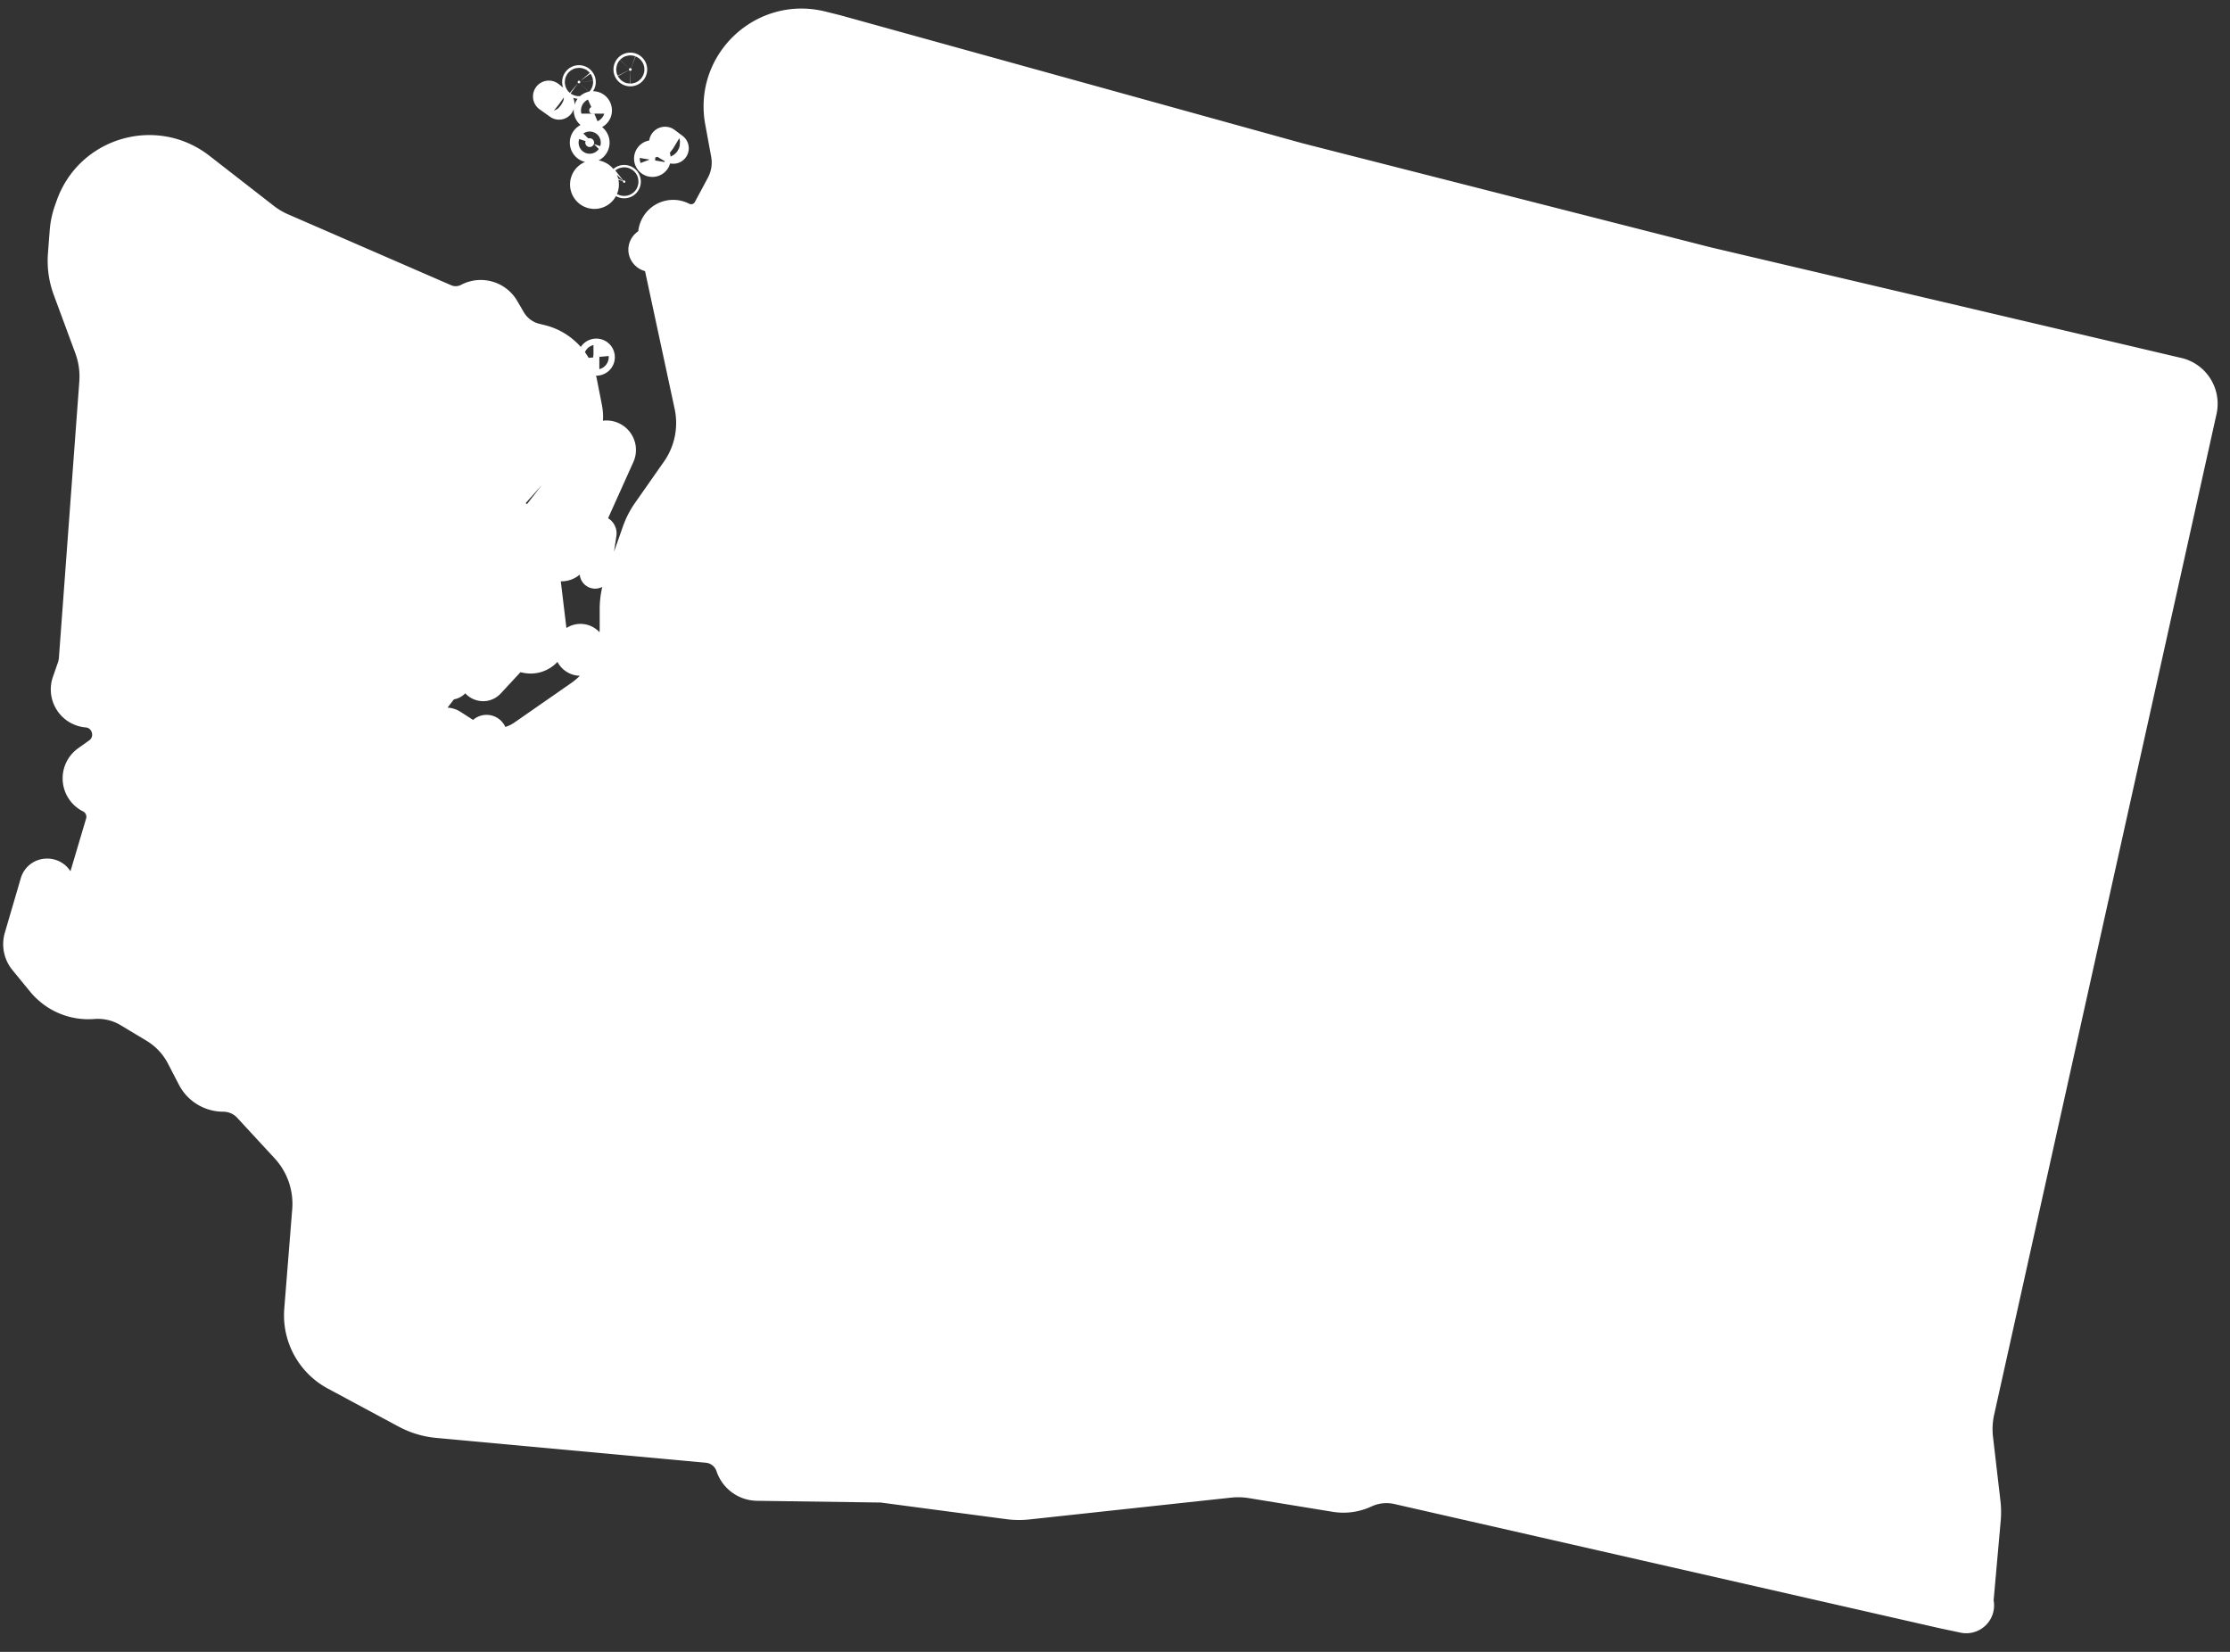 <svg xmlns="http://www.w3.org/2000/svg" width="108" height="80" fill="none"><rect width="100%" height="100%" fill="#333333" stroke="none"/><path fill="#fff" stroke="#fff" stroke-linejoin="round" stroke-width="1.5" d="m2.713 45.23.088-1.494a.09.09 0 1 0-.182 0zm20.606-9.59a.248.248 0 1 0 .493-.044.248.248 0 0 0-.494.045Zm-1.776-2.765c0 .3.424.362.51.075a.26.26 0 1 0-.51-.075Zm6.72-.919a.507.507 0 1 0-.32-.962.507.507 0 0 0 .32.962Zm.56-4.198.287-1.913a.1.1 0 0 0-.007-.055c-.042-.106-.198-.079-.203.035zm-.081-10.405c.065.157.3.099.284-.07a.148.148 0 1 0-.284.07Zm3-5.035a.325.325 0 1 0-.505-.406c-.21.328.229.682.504.406ZM30.186 8.76c-.045.052.025.124.079.081a.1.1 0 0 0 .018-.026c.02-.06-.056-.103-.097-.055Zm-1.508.593a.433.433 0 1 0 .21-.84.433.433 0 0 0-.21.84Zm.083-2.378a.21.21 0 0 0-.115-.261c-.197-.087-.383.14-.26.315.1.143.32.111.375-.054Zm2.705.753c.054.144.268.106.268-.048 0-.14-.185-.192-.257-.071a.14.14 0 0 0-.011.12Zm1.141-.548-.381-.286a.025.025 0 1 0-.028.041zm-5.532-2.135-.484-.387-.003-.002c-.019-.01-.035.017-.018.029zm1.708.46c.196-.089.092-.384-.116-.33-.172.045-.175.289-.004.338q.061.016.12-.009Zm-.782-1.484c.059.05.137-.03.088-.088a.063.063 0 1 0-.088.088Zm2.586-.686a.07.07 0 0 0-.06-.037c-.073 0-.093.101-.024.129a.067.067 0 0 0 .084-.092ZM10.814 53.09c.466 0 .911.195 1.227.538l1.811 1.961a4 4 0 0 1 1.048 3.032l-.385 4.816a3.28 3.28 0 0 0 1.718 3.151l3.43 1.842c.472.254.99.41 1.525.46l13.065 1.203c.534.049.988.409 1.158.917a1.35 1.35 0 0 0 1.262.924l6.03.084 6.123.81q.477.063.955.012l9.756-1.055c.358-.039.72-.029 1.076.03l4.051.662c.49.08.992.01 1.441-.199a2.47 2.47 0 0 1 1.59-.17l26.451 6.025.96.202a.596.596 0 0 0 .707-.7.6.6 0 0 1-.01-.17l.345-3.874q.036-.409-.01-.816l-.36-3.096a4 4 0 0 1 .068-1.33l10.77-48.465a1.53 1.53 0 0 0-1.21-1.833l-22.713-5.339-19.801-5.047L40.47 1.454l-.687-.17c-2.819-.694-5.416 1.752-4.89 4.608l.287 1.562a2.3 2.3 0 0 1-.235 1.506l-.633 1.18a.95.95 0 0 1-1.274.395.95.95 0 0 0-1.365 1.042l1.734 8.07a4 4 0 0 1-.634 3.134l-1.403 2.003a4 4 0 0 0-.497.968l-.854 2.43a4 4 0 0 0-.226 1.326v.915a4 4 0 0 1-1.717 3.284l-2.731 1.898a2.33 2.33 0 0 1-2.59.05l-.863-.553a.53.53 0 0 0-.52-.027c-.501.25-.995-.35-.653-.794l1.53-1.983c.284-.368.867-.075.74.372-.12.426.415.726.716.401l.947-1.022a.76.76 0 0 1 .704-.228l.145.029a1.02 1.02 0 0 0 1.213-1.122l-.319-2.652a.614.614 0 0 1 .704-.68.614.614 0 0 0 .654-.355l2.237-4.971a.678.678 0 0 0-1.153-.695l-2.702 3.474a.789.789 0 1 1-1.211-1.01l.902-1.01a1.36 1.36 0 0 1 .685-.414l.259-.065a2.23 2.23 0 0 0 1.646-2.59l-.24-1.22a2.65 2.65 0 0 0-1.958-2.062l-.285-.071a1.95 1.95 0 0 1-1.213-.91l-.318-.545a1.296 1.296 0 0 0-1.726-.492c-.348.184-.761.2-1.122.043l-7.896-3.433a4 4 0 0 1-.86-.51L9.682 8.136c-2.146-1.67-5.296-.757-6.219 1.8l-.082.228a4 4 0 0 0-.226 1.05l-.085 1.11a4 4 0 0 0 .236 1.694l1.046 2.83a4 4 0 0 1 .237 1.68l-.988 13.378q-.016.218-.088.426l-.242.695a1.098 1.098 0 0 0 .94 1.455c1.017.09 1.371 1.397.54 1.989l-.53.377a1.04 1.04 0 0 0 .137 1.778c.451.226.676.743.532 1.227l-.897 3.02c-.175.59-1.025.543-1.134-.062-.11-.606-.961-.652-1.135-.06l-.77 2.63a1.23 1.23 0 0 0 .23 1.126l.861 1.05c.6.73 1.52 1.12 2.462 1.045.6-.048 1.2.093 1.716.402l1.254.753a3.55 3.55 0 0 1 1.327 1.414l.527 1.017a1.67 1.67 0 0 0 1.483.902Z"/></svg>